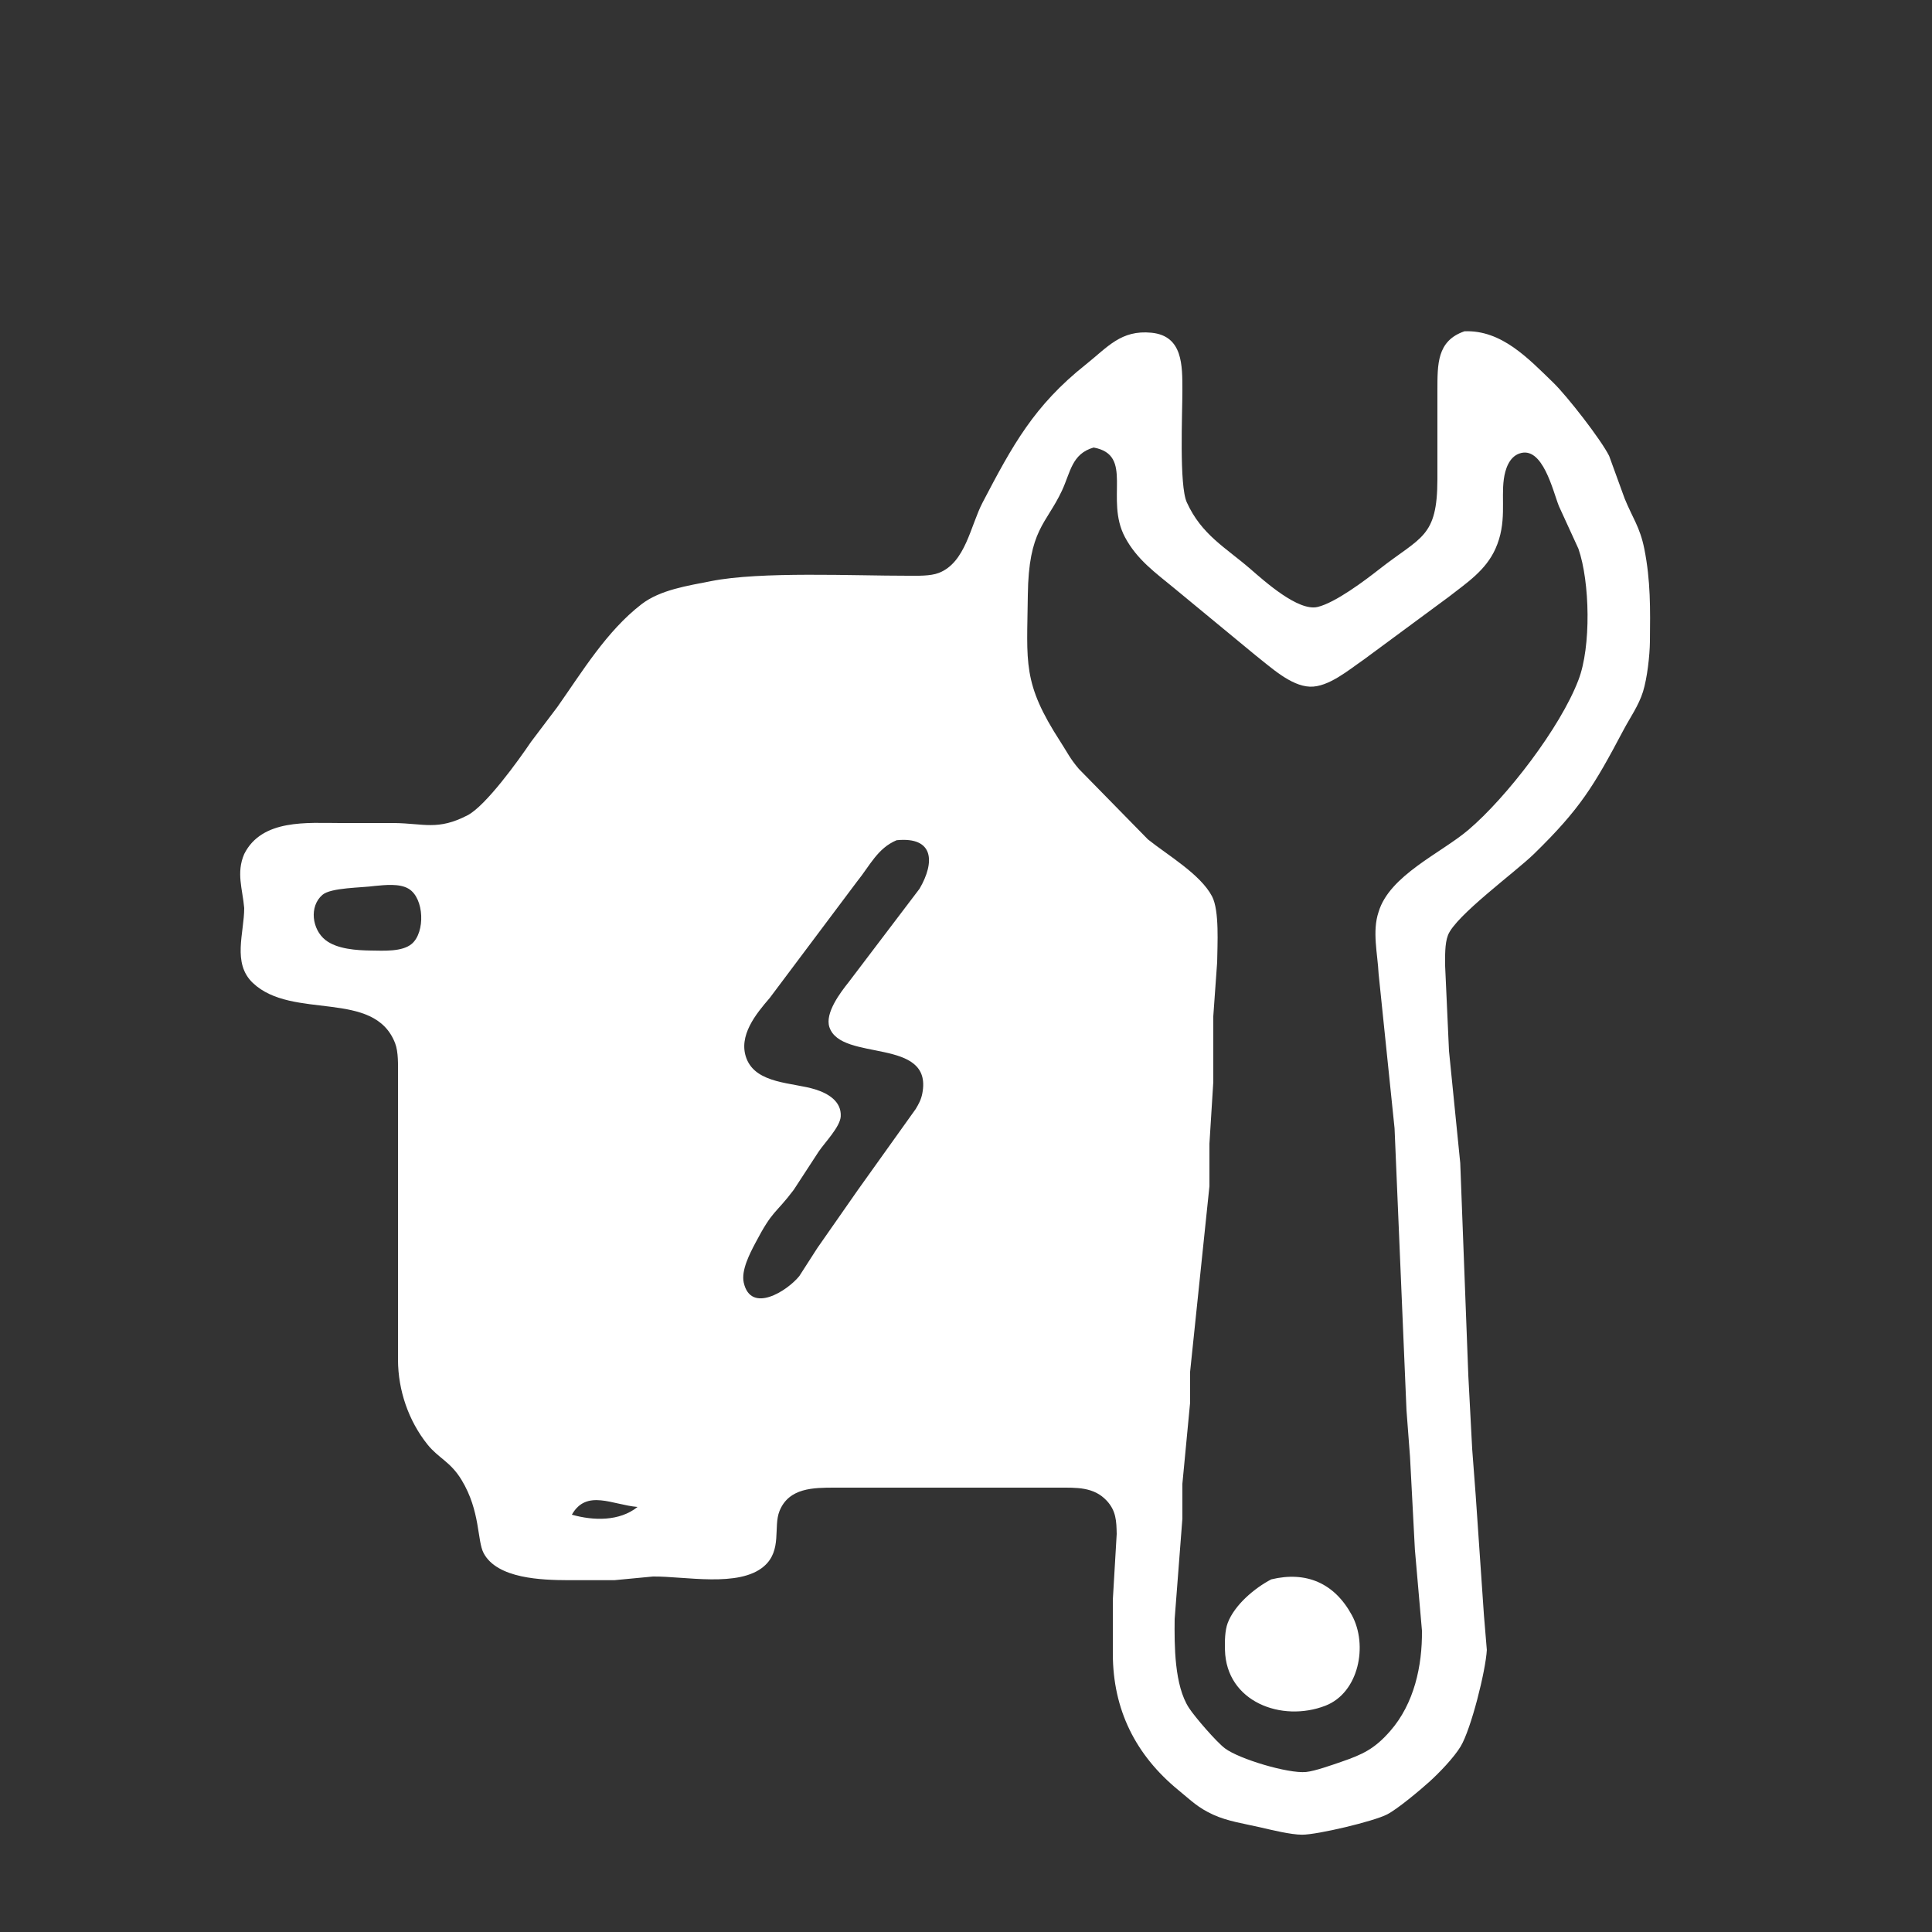<?xml version="1.0" encoding="UTF-8" standalone="no"?>
<!DOCTYPE svg PUBLIC "-//W3C//DTD SVG 20010904//EN"
              "http://www.w3.org/TR/2001/REC-SVG-20010904/DTD/svg10.dtd">

<svg xmlns="http://www.w3.org/2000/svg"
     width="6.944in" height="6.944in"
     viewBox="0 0 500 500">
  <rect x="0" y="0" width="500" height="500" fill="#333333" stroke="none"/>
  <path id="Selection #3"
        fill="white" stroke-width="1"
        d="M 379.00,85.74
           C 388.61,85.34 395.54,92.79 402.00,99.04
             405.54,102.47 414.34,113.76 416.45,118.00
             416.45,118.00 420.45,129.00 420.45,129.00
             422.48,134.00 424.40,136.35 425.54,142.00
             427.20,150.30 427.09,157.62 427.00,166.00
             426.95,169.72 426.30,175.47 425.21,179.00
             424.07,182.65 421.89,185.65 420.12,189.00
             412.51,203.38 408.96,209.32 397.00,220.99
             392.14,225.73 376.72,236.95 374.74,242.01
             373.87,244.24 374.00,247.59 374.00,250.00
             374.00,250.00 375.00,272.00 375.00,272.00
             375.00,272.00 377.91,301.00 377.91,301.00
             377.91,301.00 380.00,356.00 380.00,356.00
             380.00,356.00 381.00,375.00 381.00,375.00
             381.00,375.00 381.91,387.00 381.91,387.00
             381.91,387.00 384.04,418.00 384.04,418.00
             384.04,418.00 384.79,427.00 384.79,427.00
             384.50,432.42 380.70,447.53 378.00,452.00
             376.24,454.91 372.40,458.89 369.83,461.20
             367.40,463.38 361.73,468.14 359.00,469.56
             355.52,471.37 340.97,474.82 337.00,474.82
             334.04,474.82 329.01,473.57 326.00,472.88
             322.00,471.96 317.75,471.36 314.00,469.65
             309.99,467.82 308.28,465.99 305.00,463.31
             293.86,454.19 288.02,442.43 288.00,428.00
             288.00,428.00 288.00,414.00 288.00,414.00
             288.00,414.00 289.00,397.00 289.00,397.00
             288.94,393.67 288.85,391.00 286.43,388.39
             283.06,384.75 278.52,385.01 274.00,385.00
             274.00,385.00 216.00,385.00 216.00,385.00
             210.56,385.01 204.18,385.00 201.74,391.04
             200.08,395.14 202.47,401.24 197.72,405.35
             191.29,410.93 177.16,407.91 169.00,408.00
             169.00,408.00 159.00,408.95 159.00,408.95
             159.00,408.95 147.00,408.95 147.00,408.95
             140.26,408.92 128.70,408.59 125.17,401.96
             123.45,398.72 124.35,391.09 119.47,383.04
             116.57,378.24 113.54,377.45 110.63,373.83
             105.70,367.67 103.04,359.79 103.00,352.00
             103.00,352.00 103.00,278.00 103.00,278.00
             103.00,275.56 103.13,272.27 102.26,270.00
             96.86,255.92 75.65,264.11 65.42,254.37
             60.04,249.24 63.21,241.42 63.20,235.00
             62.77,230.03 61.10,225.90 63.20,221.02
             67.79,211.87 79.64,213.00 88.00,213.00
             88.00,213.00 102.00,213.00 102.00,213.00
             109.72,213.09 113.28,214.99 120.99,211.00
             125.74,208.54 134.22,196.74 137.42,192.00
             137.42,192.00 144.22,183.00 144.22,183.00
             150.69,173.83 156.96,163.37 166.00,156.39
             170.89,152.61 178.04,151.59 184.00,150.40
             196.82,147.84 220.92,149.02 235.00,149.00
             237.40,149.00 240.76,149.13 242.99,148.26
             249.91,145.55 251.15,136.04 254.32,130.00
             262.05,115.24 267.58,105.00 281.00,94.34
             286.62,89.87 290.09,85.33 298.00,86.11
             306.16,86.92 305.99,94.64 306.00,101.00
             306.01,106.94 305.14,125.61 307.14,130.00
             310.97,138.43 317.21,141.71 323.58,147.23
             327.28,150.44 335.98,158.28 341.00,157.08
             345.61,155.98 353.24,150.23 357.00,147.28
             367.79,138.82 371.98,139.15 372.00,124.00
             372.00,124.00 372.00,101.00 372.00,101.00
             372.03,94.38 371.80,88.21 379.00,85.74 Z
           M 283.03,115.82
           C 277.35,117.45 277.06,122.23 274.82,127.00
             270.72,135.72 266.20,137.07 266.00,154.00
             265.80,171.67 264.52,176.65 274.46,192.00
             276.32,194.87 276.85,196.22 279.21,199.00
             279.21,199.00 297.09,217.24 297.09,217.24
             302.12,221.28 310.69,226.24 313.69,232.00
             315.62,235.73 315.05,244.57 315.00,249.00
             315.00,249.00 314.00,263.00 314.00,263.00
             314.00,263.00 314.00,280.00 314.00,280.00
             314.00,280.00 313.00,296.00 313.00,296.00
             313.00,296.00 313.00,307.00 313.00,307.00
             313.00,307.00 308.00,355.00 308.00,355.00
             308.00,355.00 308.00,363.00 308.00,363.00
             308.00,363.00 306.00,384.00 306.00,384.00
             306.00,384.00 306.00,393.00 306.00,393.00
             306.00,393.00 304.00,419.00 304.00,419.00
             303.92,425.81 303.91,436.18 307.70,442.00
             309.22,444.35 314.85,450.86 317.04,452.49
             320.72,455.24 333.38,459.04 338.00,458.59
             340.28,458.37 344.68,456.79 347.00,456.00
             352.64,454.07 355.74,452.62 359.79,447.98
             365.99,440.89 368.10,431.13 368.00,422.00
             368.00,422.00 366.17,401.00 366.17,401.00
             366.17,401.00 364.91,377.00 364.91,377.00
             364.91,377.00 364.00,365.00 364.00,365.00
             364.00,365.00 360.91,292.00 360.91,292.00
             360.91,292.00 356.78,252.00 356.78,252.00
             356.54,246.91 355.07,241.03 356.78,236.00
             359.61,226.54 372.91,220.81 380.00,214.79
             389.94,206.35 403.82,188.28 408.49,176.00
             411.82,167.44 411.47,150.55 408.49,142.00
             408.49,142.00 403.45,131.00 403.45,131.00
             401.91,127.19 399.24,115.13 393.13,117.40
             390.52,118.37 389.53,121.51 389.19,124.00
             388.45,129.35 390.05,135.26 387.03,142.00
             384.51,147.62 379.68,150.77 375.00,154.42
             375.00,154.42 353.00,170.66 353.00,170.66
             349.15,173.30 343.80,177.89 339.00,177.71
             333.99,177.52 328.83,172.62 325.00,169.65
             325.00,169.65 304.00,152.32 304.00,152.32
             299.10,148.27 294.25,144.87 291.13,139.00
             285.88,129.13 293.58,117.76 283.03,115.82 Z
           M 232.04,217.45
           C 227.09,219.53 225.14,224.02 221.78,228.17
             221.78,228.17 199.20,258.28 199.20,258.28
             195.64,262.40 190.98,268.08 193.18,273.91
             195.70,280.57 205.20,280.12 211.00,281.94
             214.24,282.95 217.80,284.99 217.58,288.92
             217.43,291.62 213.51,295.63 211.89,298.00
             211.89,298.00 205.43,307.91 205.43,307.91
             200.56,314.38 200.07,312.94 195.47,321.72
             194.02,324.47 191.78,328.79 192.48,331.94
             194.31,340.10 203.73,334.11 206.86,330.25
             206.86,330.25 211.52,323.00 211.52,323.00
             211.52,323.00 221.96,308.04 221.96,308.04
             221.96,308.04 236.99,287.00 236.99,287.00
             237.81,285.63 238.37,284.60 238.69,283.00
             241.56,268.28 217.68,274.94 214.65,265.83
             213.44,262.18 217.49,256.87 219.64,254.17
             219.64,254.17 237.98,230.00 237.98,230.00
             241.97,223.16 241.78,216.48 232.04,217.45 Z
           M 97.00,229.28
           C 93.60,229.77 85.63,229.68 83.43,231.60
             79.95,234.62 80.77,240.56 84.23,243.28
             87.24,245.64 92.31,245.95 96.00,246.00
             99.14,246.03 104.07,246.39 106.57,244.26
             110.08,241.27 109.82,232.49 105.77,230.02
             103.43,228.59 99.62,229.04 97.00,229.28 Z
           M 165.00,390.00
           C 158.53,389.46 151.78,385.30 148.00,392.00
             153.57,393.58 160.31,393.76 165.00,390.00 Z
           M 329.00,408.74
           C 337.98,406.57 345.33,409.65 349.86,418.00
             354.08,425.75 351.69,438.08 343.00,441.44
             331.71,445.80 317.34,440.45 317.02,427.00
             316.96,424.86 316.98,422.00 317.74,420.00
             319.52,415.33 324.70,410.98 329.00,408.74 Z" />
</svg>
